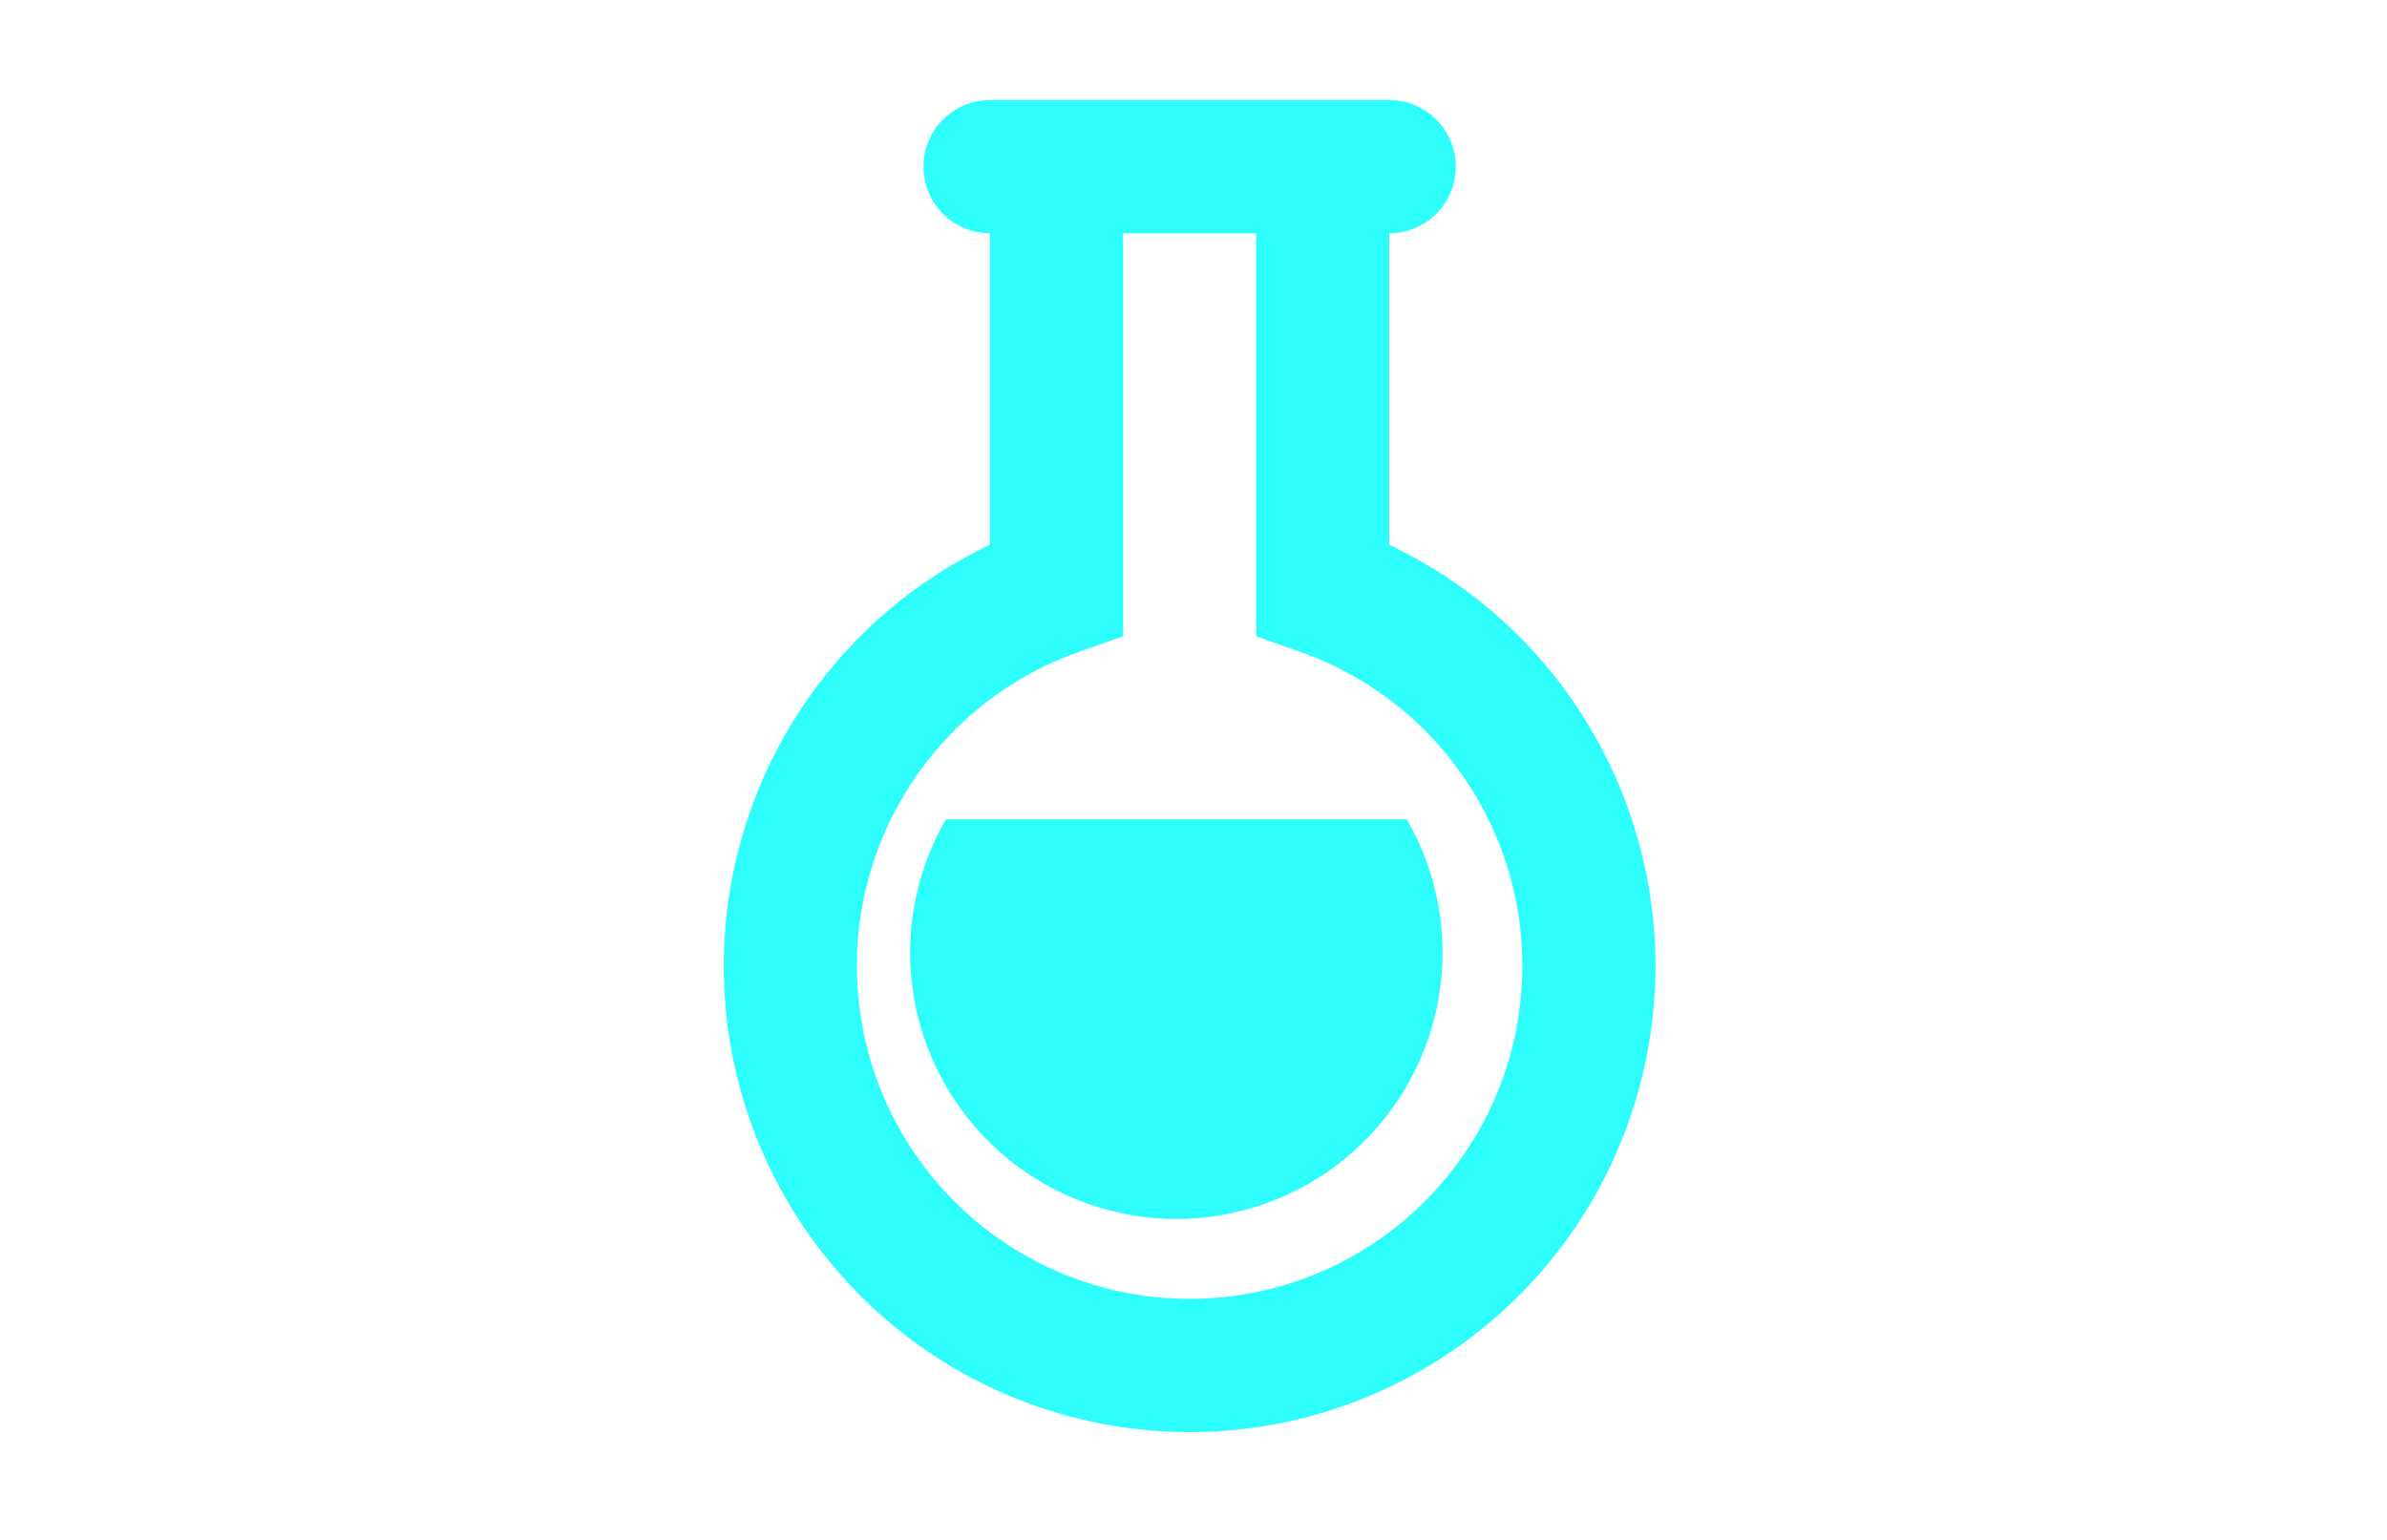 <svg width="310" height="200" viewBox="0 0 310 200" fill="none" xmlns="http://www.w3.org/2000/svg">
<g clip-path="url(#clip0_117_151)">
<path d="M94 125.435C93.991 155.434 115.936 180.916 145.585 185.334C175.234 189.753 203.645 171.776 212.371 143.076C221.097 114.376 207.506 83.609 180.422 70.753V30.298C185.195 30.298 189.064 26.425 189.064 21.649C189.064 16.872 185.195 13 180.422 13H128.569C123.796 13 119.927 16.872 119.927 21.649C119.927 26.425 123.796 30.298 128.569 30.298V70.753C107.463 80.772 94.007 102.057 94 125.435ZM140.085 84.677L145.853 82.645V30.298H163.138V82.645L168.906 84.677C188.745 91.701 200.644 112.006 197.084 132.762C193.523 153.519 175.539 168.69 154.495 168.69C133.452 168.69 115.468 153.519 111.907 132.762C108.347 112.006 120.245 91.701 140.085 84.677Z" fill="#2EFEFB"/>
<path d="M152.771 158.32C165.129 158.307 176.542 151.708 182.715 141.005C188.889 130.302 188.885 117.12 182.706 106.42H122.836C116.658 117.12 116.654 130.302 122.828 141.005C129.001 151.708 140.414 158.307 152.771 158.32Z" fill="#2EFEFB"/>
</g>
<defs>
<clipPath id="clip0_117_151">
<rect width="121" height="173" fill="white" transform="translate(94 13)"/>
</clipPath>
</defs>
</svg>
